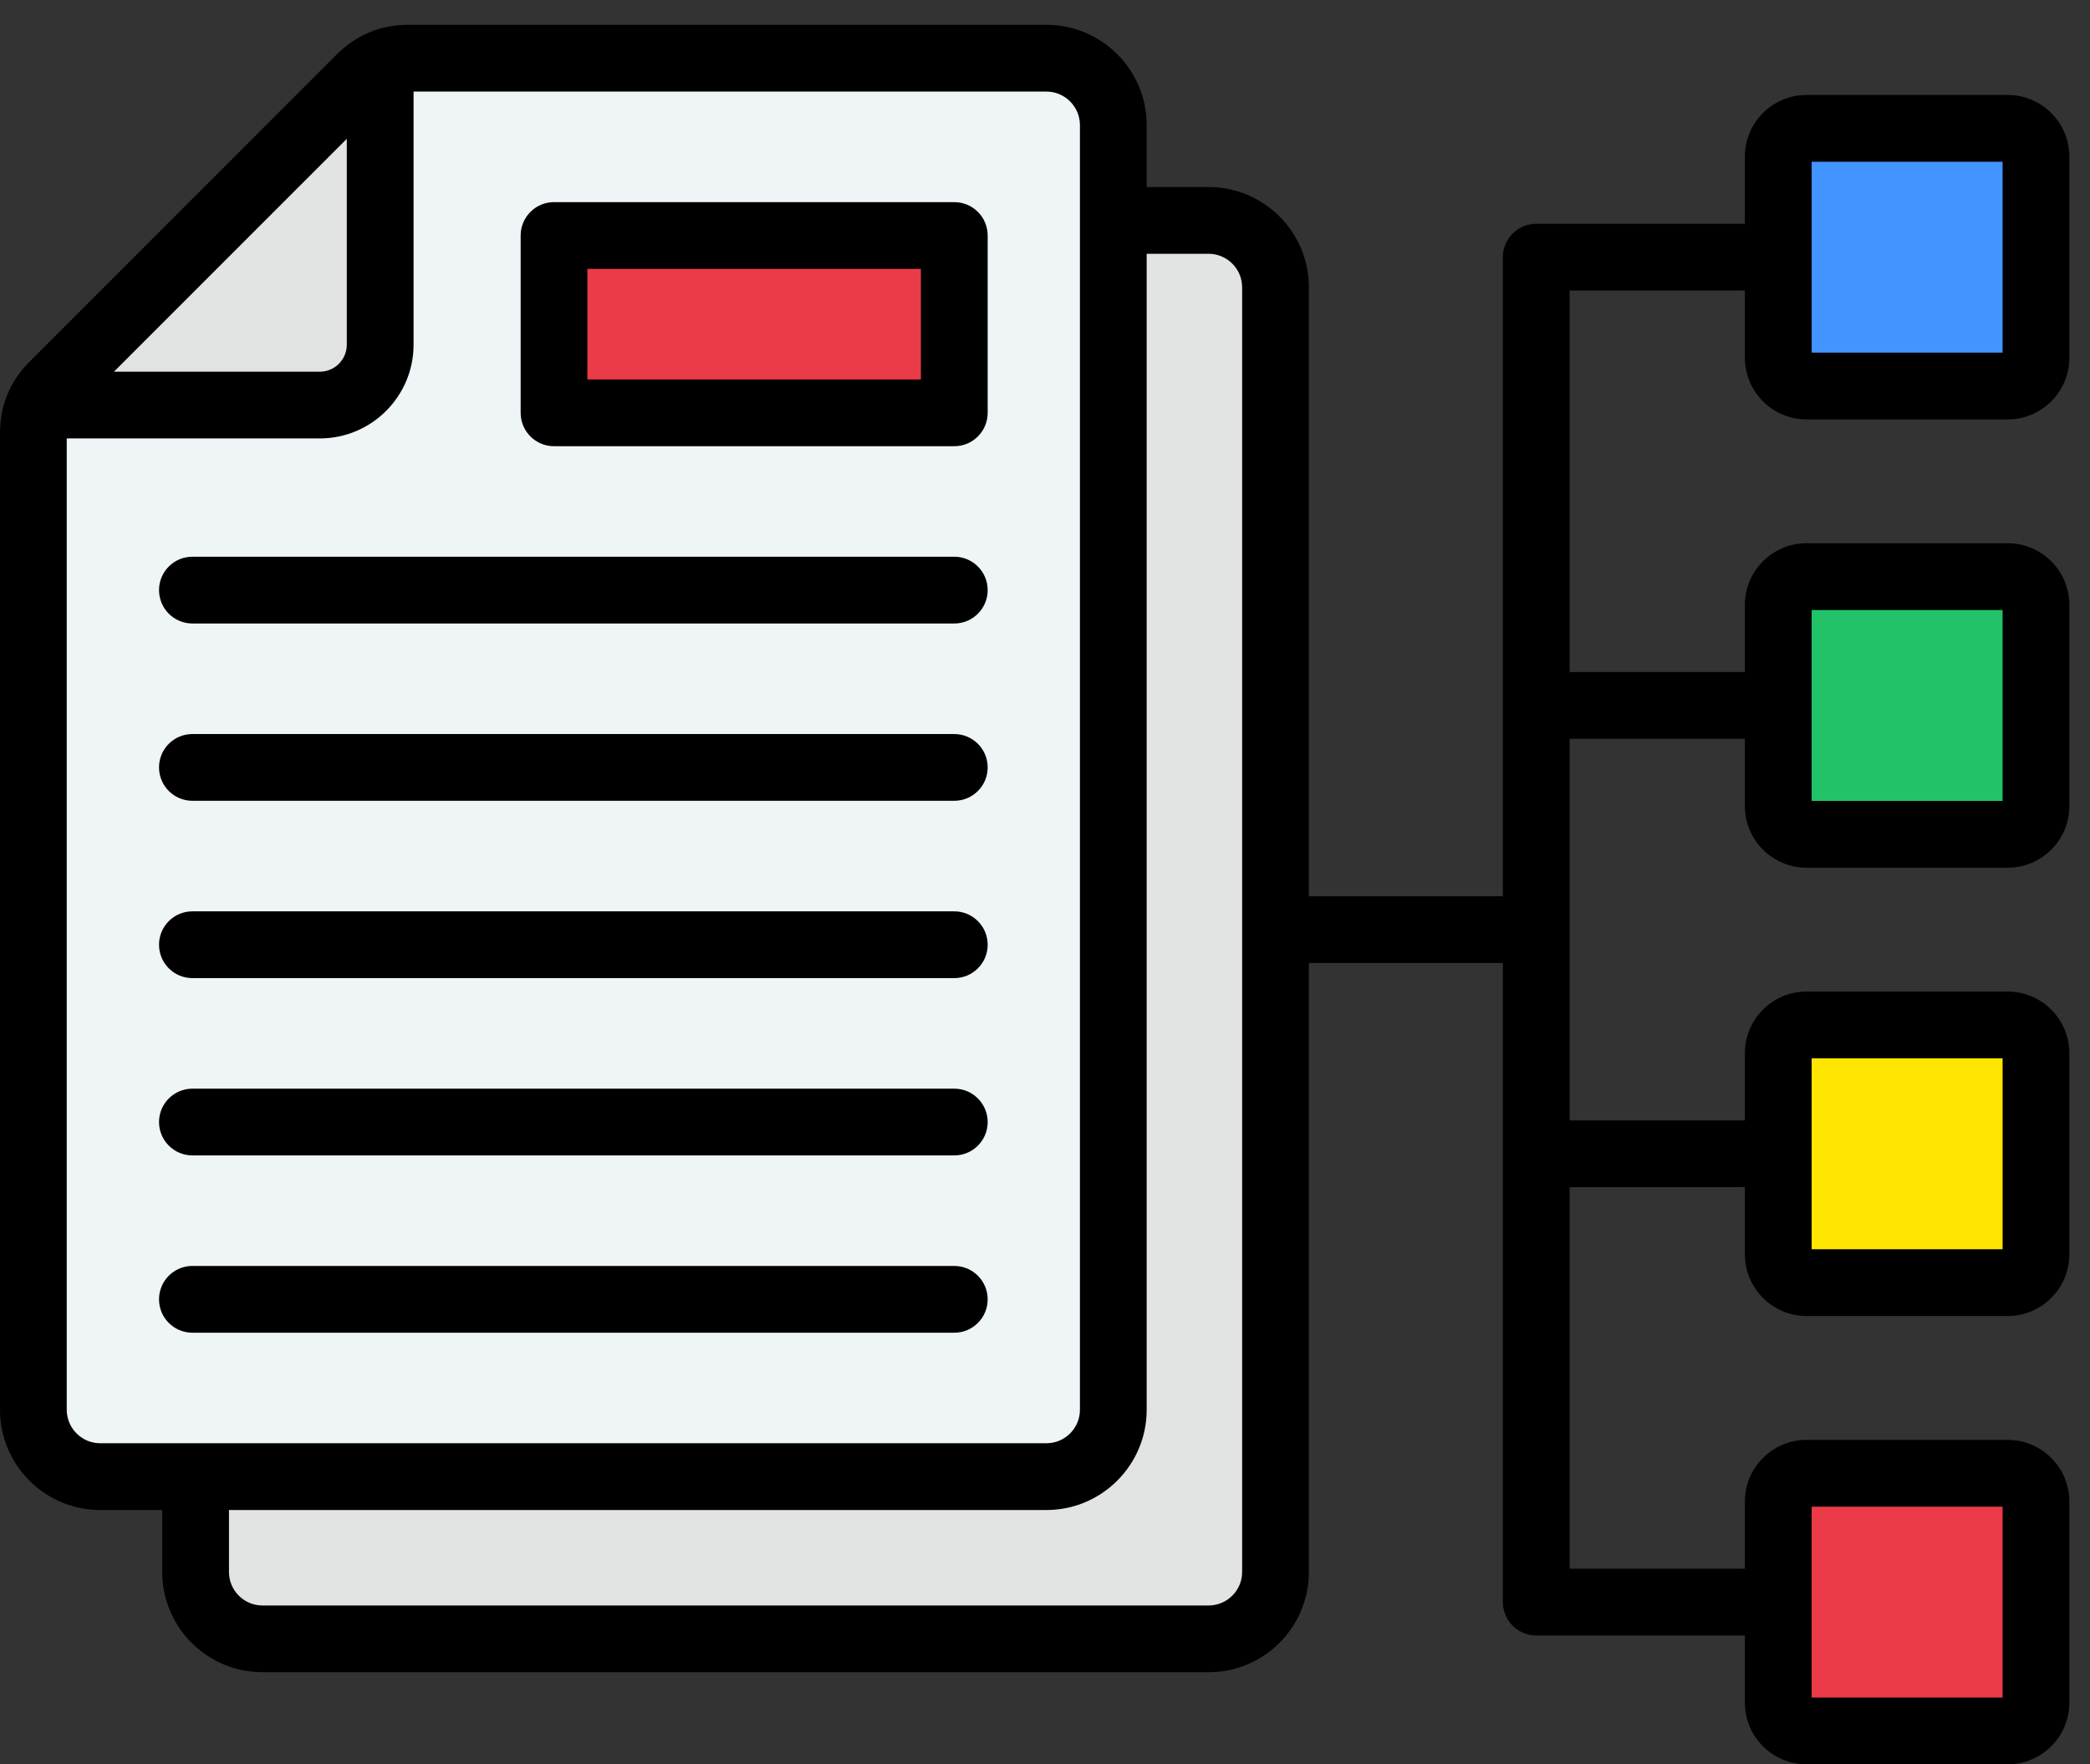 <?xml version="1.0" encoding="UTF-8"?>
<svg xmlns="http://www.w3.org/2000/svg" width="77" height="65" viewBox="0 0 77 65" fill="none">
  <rect x="0" y="0" width="77" height="65" fill="#333333" stroke="none"/>
  <path fill-rule="evenodd" clip-rule="evenodd" d="M65.515 62.728V55.317C65.515 54.745 65.983 54.276 66.556 54.276H73.967C74.54 54.276 75.009 54.745 75.009 55.317V62.728C75.009 63.301 74.54 63.77 73.967 63.77H66.556C65.983 63.77 65.515 63.301 65.515 62.728Z" fill="#EB3B48"></path>
  <path fill-rule="evenodd" clip-rule="evenodd" d="M65.515 46.212V38.801C65.515 38.228 65.983 37.759 66.556 37.759H73.967C74.54 37.759 75.009 38.228 75.009 38.801V46.212C75.009 46.785 74.54 47.253 73.967 47.253H66.556C65.983 47.253 65.515 46.785 65.515 46.212Z" fill="#FFE600"></path>
  <path fill-rule="evenodd" clip-rule="evenodd" d="M65.515 29.696V22.285C65.515 21.712 65.983 21.243 66.556 21.243H73.967C74.54 21.243 75.009 21.712 75.009 22.285V29.696C75.009 30.269 74.54 30.737 73.967 30.737H66.556C65.983 30.737 65.515 30.269 65.515 29.696Z" fill="#22C269"></path>
  <path fill-rule="evenodd" clip-rule="evenodd" d="M65.515 13.179V5.768C65.515 5.195 65.983 4.727 66.556 4.727H73.967C74.54 4.727 75.009 5.195 75.009 5.768V13.179C75.009 13.752 74.54 14.221 73.967 14.221H66.556C65.983 14.221 65.515 13.752 65.515 13.179Z" fill="#4294FF"></path>
  <path fill-rule="evenodd" clip-rule="evenodd" d="M44.529 60.377H9.671C8.313 60.377 7.206 59.27 7.206 57.912V21.919C7.206 21.24 7.448 20.656 7.928 20.176L19.262 8.841C19.742 8.362 20.326 8.12 21.005 8.12H44.529C45.886 8.12 46.993 9.227 46.993 10.584V57.912C46.993 59.27 45.886 60.377 44.529 60.377Z" fill="#E2E3E3"></path>
  <path fill-rule="evenodd" clip-rule="evenodd" d="M38.552 54.401H3.694C2.337 54.401 1.229 53.294 1.229 51.936V15.943C1.229 15.264 1.471 14.68 1.951 14.2L13.286 2.865C13.766 2.385 14.35 2.144 15.029 2.144H38.552C39.91 2.144 41.017 3.251 41.017 4.608V51.936C41.017 53.294 39.91 54.401 38.552 54.401Z" fill="#EFF4F7"></path>
  <path fill-rule="evenodd" clip-rule="evenodd" d="M13.287 2.865L1.952 14.2C1.732 14.419 1.563 14.66 1.443 14.922H11.783C13.008 14.922 14.008 13.923 14.008 12.697V2.357C13.747 2.477 13.506 2.646 13.287 2.865Z" fill="#E2E3E3"></path>
  <path fill-rule="evenodd" clip-rule="evenodd" d="M20.41 14.132C20.41 12.11 20.41 10.65 20.41 9.752C20.41 9.159 20.894 8.676 21.487 8.676H34.081C34.674 8.676 35.157 9.159 35.157 9.752V14.132C35.157 14.724 34.674 15.208 34.081 15.208H21.487C20.894 15.208 20.41 14.724 20.41 14.132Z" fill="#EB3B48"></path>
  <path fill-rule="evenodd" clip-rule="evenodd" d="M66.745 22.473H73.78V29.508H66.745V22.473ZM66.745 38.989H73.78V46.024H66.745V38.989ZM66.745 55.507H73.78V62.54H66.745V55.507ZM45.763 57.913C45.763 58.595 45.208 59.148 44.527 59.148H9.669C8.989 59.148 8.436 58.595 8.436 57.913V55.631H38.553C40.589 55.631 42.246 53.974 42.246 51.938V9.35H44.527C45.208 9.35 45.763 9.905 45.763 10.586V57.913ZM2.459 51.937C2.459 52.618 3.012 53.171 3.694 53.171H38.553C39.232 53.171 39.787 52.618 39.787 51.937V4.609C39.787 3.928 39.232 3.374 38.553 3.374H15.237V12.697C15.237 14.603 13.688 16.152 11.783 16.152H2.459L2.459 51.937ZM12.777 5.114L4.198 13.694H11.783C12.332 13.694 12.777 13.246 12.777 12.697V5.114ZM66.745 5.958H73.78V12.992H66.745V5.958ZM66.557 15.452H73.967C75.22 15.452 76.239 14.433 76.239 13.18V5.768C76.239 4.517 75.22 3.498 73.967 3.498H66.557C65.304 3.498 64.285 4.517 64.285 5.768V8.244H56.598C55.921 8.244 55.368 8.795 55.368 9.474V33.019H48.222V10.586C48.222 8.547 46.566 6.89 44.527 6.89H42.246V4.609C42.246 2.571 40.589 0.914 38.553 0.914H15.03C14.027 0.914 13.125 1.289 12.416 1.996L1.082 13.332C0.373 14.039 0 14.943 0 15.944V51.938C0 53.974 1.657 55.631 3.694 55.631H5.976V57.913C5.976 59.95 7.633 61.607 9.669 61.607H44.527C46.566 61.607 48.222 59.95 48.222 57.913V35.478H55.368V59.023C55.368 59.702 55.92 60.253 56.598 60.253H64.285V62.729C64.285 63.982 65.304 65 66.557 65H73.967C75.22 65 76.239 63.982 76.239 62.729V55.317C76.239 54.066 75.22 53.047 73.967 53.047H66.557C65.304 53.047 64.285 54.066 64.285 55.317V57.794H57.828V43.737H64.285V46.213C64.285 47.464 65.304 48.484 66.557 48.484H73.967C75.22 48.484 76.239 47.464 76.239 46.213V38.801C76.239 37.548 75.22 36.53 73.967 36.53H66.557C65.304 36.53 64.285 37.548 64.285 38.801V41.278H57.828V27.219H64.285V29.696C64.285 30.948 65.304 31.968 66.557 31.968H73.967C75.22 31.968 76.239 30.948 76.239 29.696V22.285C76.239 21.032 75.22 20.013 73.967 20.013H66.557C65.304 20.013 64.285 21.032 64.285 22.285V24.76H57.828V10.704H64.285V13.18C64.285 14.433 65.304 15.452 66.557 15.452ZM36.388 28.272C36.388 27.593 35.837 27.043 35.157 27.043H7.089C6.409 27.043 5.859 27.593 5.859 28.272C5.859 28.951 6.409 29.502 7.089 29.502H35.157C35.837 29.502 36.388 28.951 36.388 28.272ZM36.388 21.74C36.388 21.062 35.837 20.51 35.157 20.51H7.089C6.409 20.51 5.859 21.062 5.859 21.74C5.859 22.42 6.409 22.97 7.089 22.97H35.157C35.837 22.97 36.388 22.42 36.388 21.74ZM36.388 34.805C36.388 34.126 35.837 33.575 35.157 33.575H7.089C6.409 33.575 5.859 34.126 5.859 34.805C5.859 35.485 6.409 36.035 7.089 36.035H35.157C35.837 36.035 36.388 35.485 36.388 34.805ZM36.388 47.869C36.388 47.19 35.837 46.639 35.157 46.639H7.089C6.409 46.639 5.859 47.19 5.859 47.869C5.859 48.548 6.409 49.099 7.089 49.099H35.157C35.837 49.099 36.388 48.548 36.388 47.869ZM36.388 41.338C36.388 40.659 35.837 40.108 35.157 40.108H7.089C6.409 40.108 5.859 40.659 5.859 41.338C5.859 42.015 6.409 42.567 7.089 42.567H35.157C35.837 42.568 36.388 42.015 36.388 41.338ZM33.928 13.979V9.906H21.64V13.979H33.928ZM35.157 7.447H20.411C19.732 7.447 19.182 7.997 19.182 8.677V15.209C19.182 15.889 19.732 16.439 20.411 16.439H35.157C35.837 16.439 36.388 15.889 36.388 15.209V8.677C36.388 7.997 35.837 7.447 35.157 7.447Z" fill="black"></path>
</svg>
